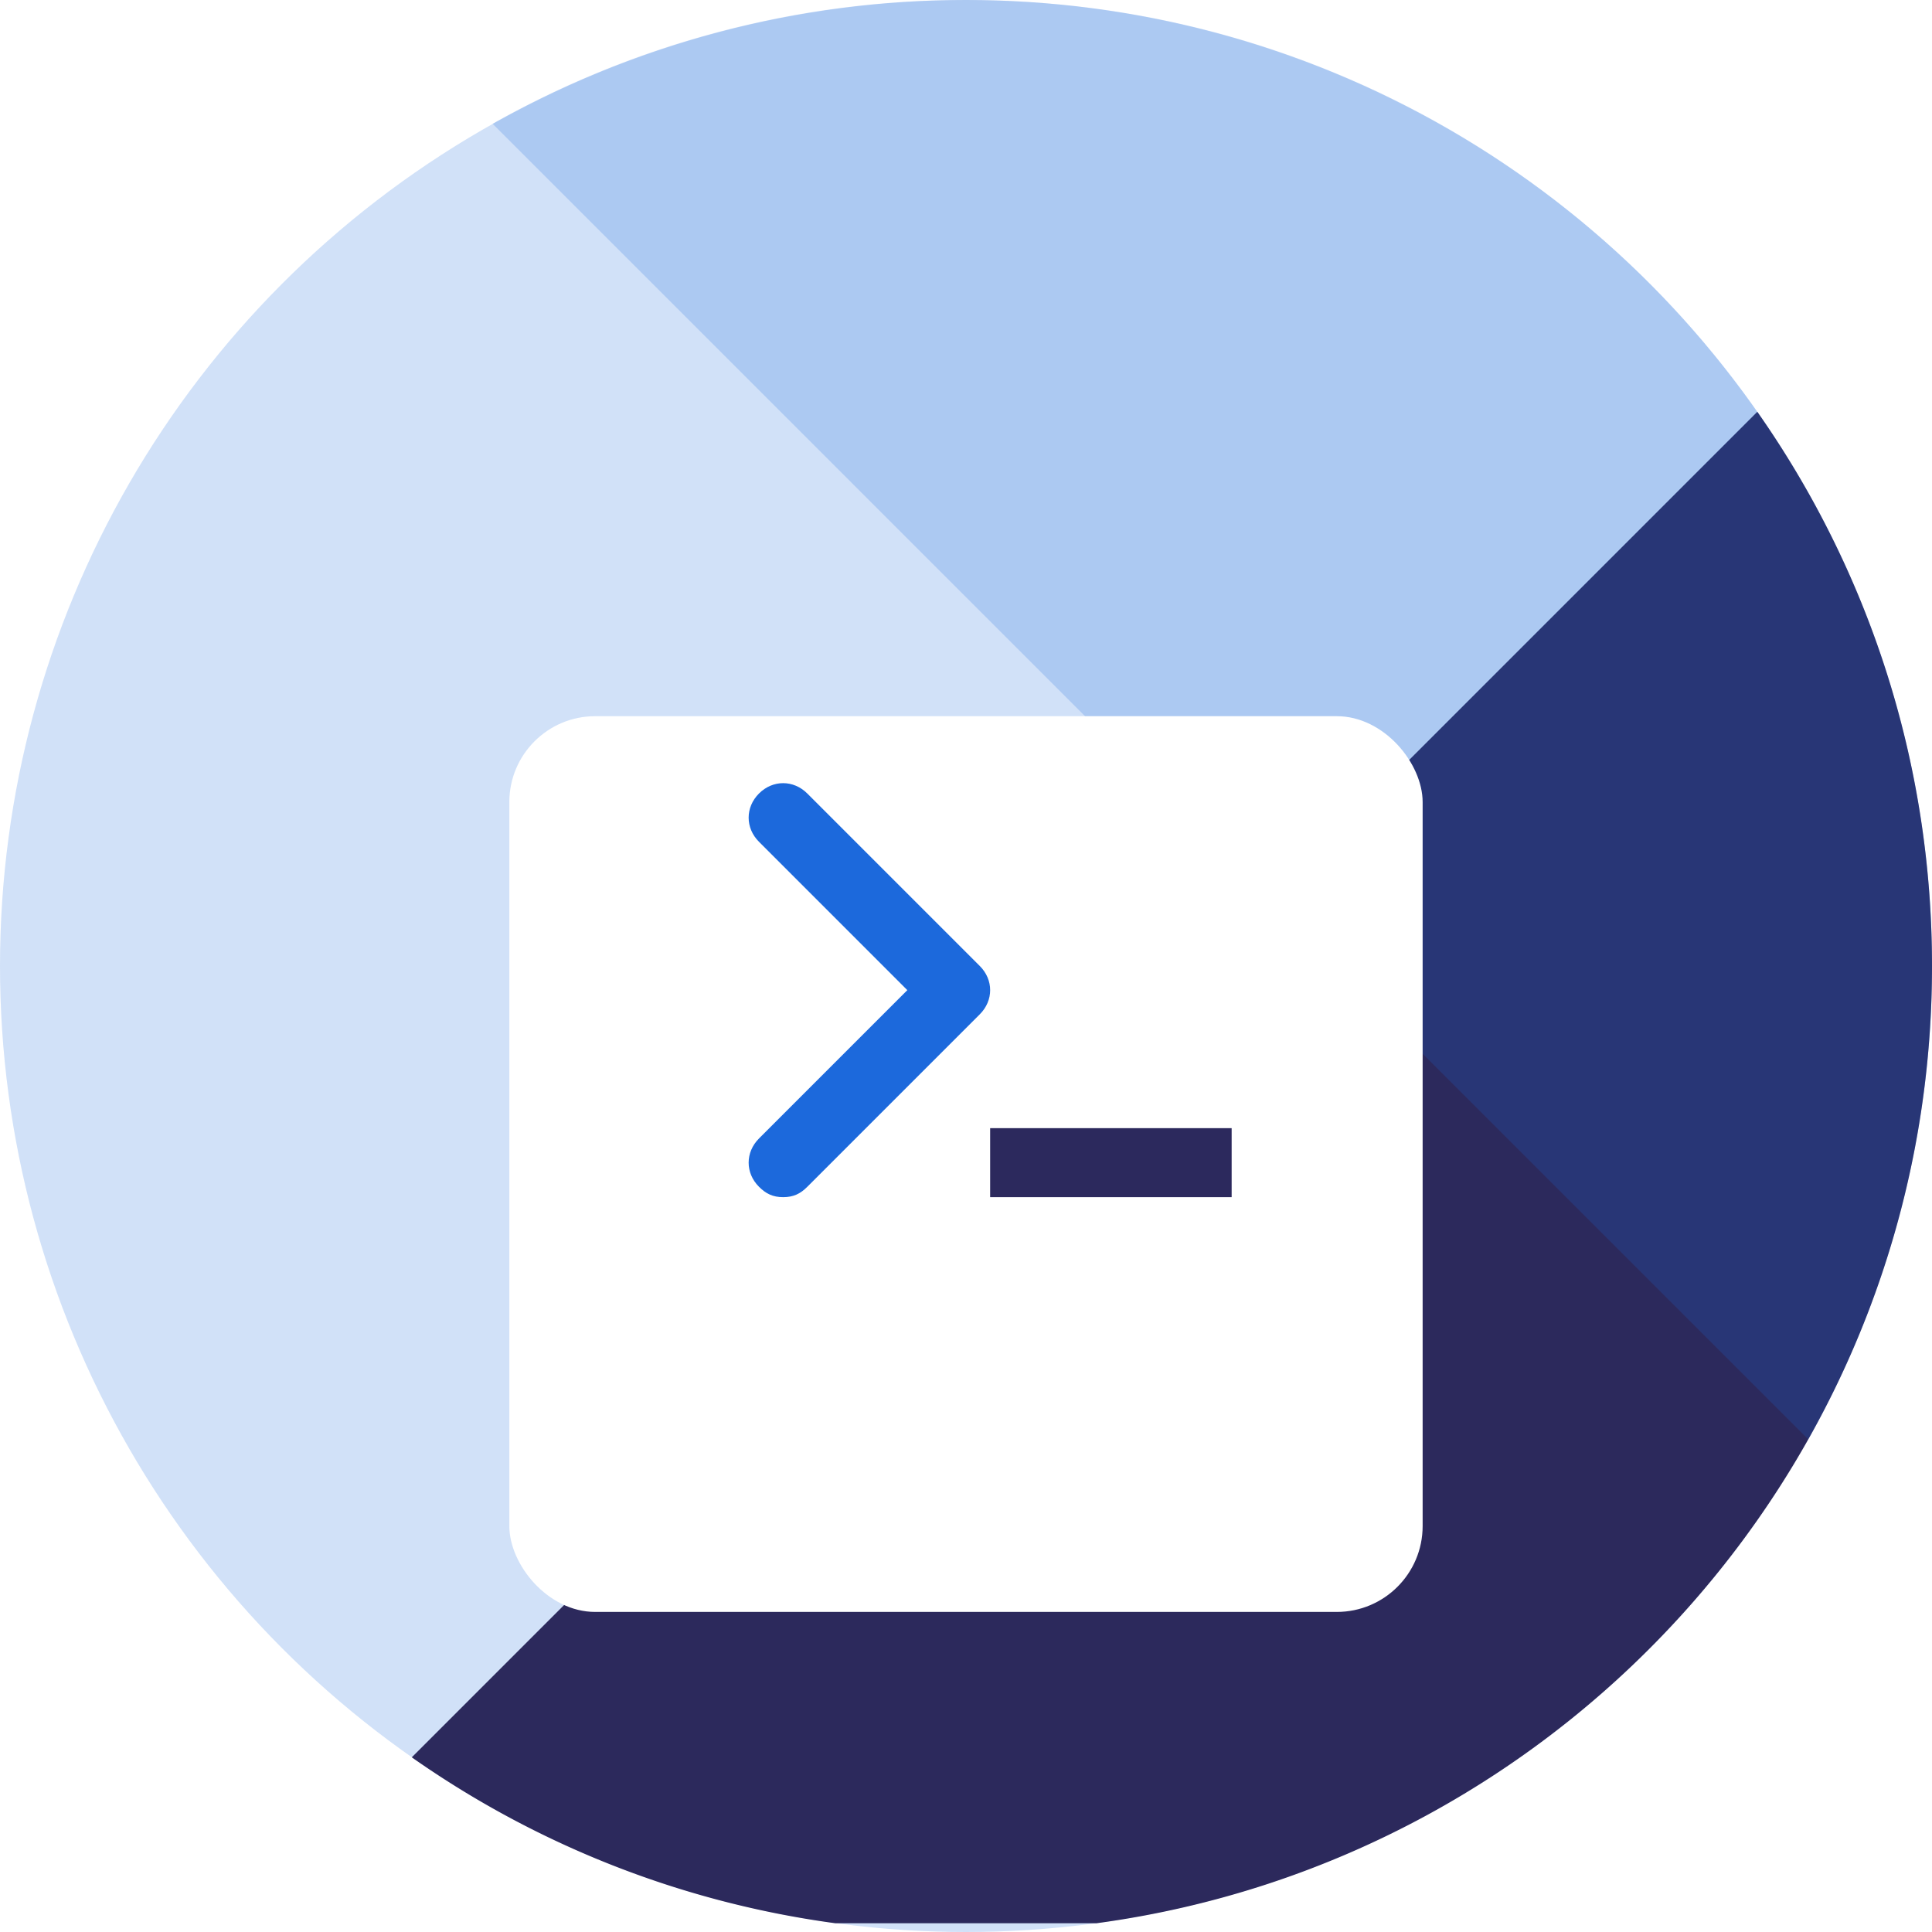 <svg width="90" height="90" viewBox="0 0 90 90" fill="none" xmlns="http://www.w3.org/2000/svg"><circle opacity=".2" cx="45" cy="45" r="45" fill="#1C69DC"/><path d="M51.094 89.59C73.064 86.618 90 67.787 90 45c0-9.606-3.01-18.509-8.138-25.817l-62.679 62.68a44.75 44.75 0 0019.723 7.728h12.188z" fill="#2C295C"/><path opacity=".2" d="M22.947 5.765A44.795 44.795 0 0145 0c24.853 0 45 20.147 45 45a44.795 44.795 0 01-5.765 22.053L22.947 5.765z" fill="#1C69DC"/><g filter="url(#filter0_d_1007_2435)"><rect x="23.727" y="25.363" width="42.545" height="41.727" rx="4" fill="#fff"/></g><path d="M45.643 45l-8.036-8.036c-.643-.642-1.607-.642-2.25 0-.643.643-.643 1.608 0 2.25l6.91 6.911-6.91 6.91c-.643.644-.643 1.608 0 2.25.322.322.643.483 1.125.483s.804-.16 1.125-.482l8.036-8.036c.643-.643.643-1.607 0-2.25z" fill="#1C69DC"/><path d="M57.375 52.554h-11.25v3.214h11.25v-3.214z" fill="#2C295D"/><defs><filter id="filter0_d_1007_2435" x="15.727" y="25.363" width="58.545" height="57.727" filterUnits="userSpaceOnUse" color-interpolation-filters="sRGB"><feFlood flood-opacity="0" result="BackgroundImageFix"/><feColorMatrix in="SourceAlpha" values="0 0 0 0 0 0 0 0 0 0 0 0 0 0 0 0 0 0 127 0" result="hardAlpha"/><feMorphology radius="5" in="SourceAlpha" result="effect1_dropShadow_1007_2435"/><feOffset dy="8"/><feGaussianBlur stdDeviation="6.5"/><feColorMatrix values="0 0 0 0 0.173 0 0 0 0 0.162 0 0 0 0 0.367 0 0 0 0.499 0"/><feBlend in2="BackgroundImageFix" result="effect1_dropShadow_1007_2435"/><feBlend in="SourceGraphic" in2="effect1_dropShadow_1007_2435" result="shape"/></filter></defs></svg>